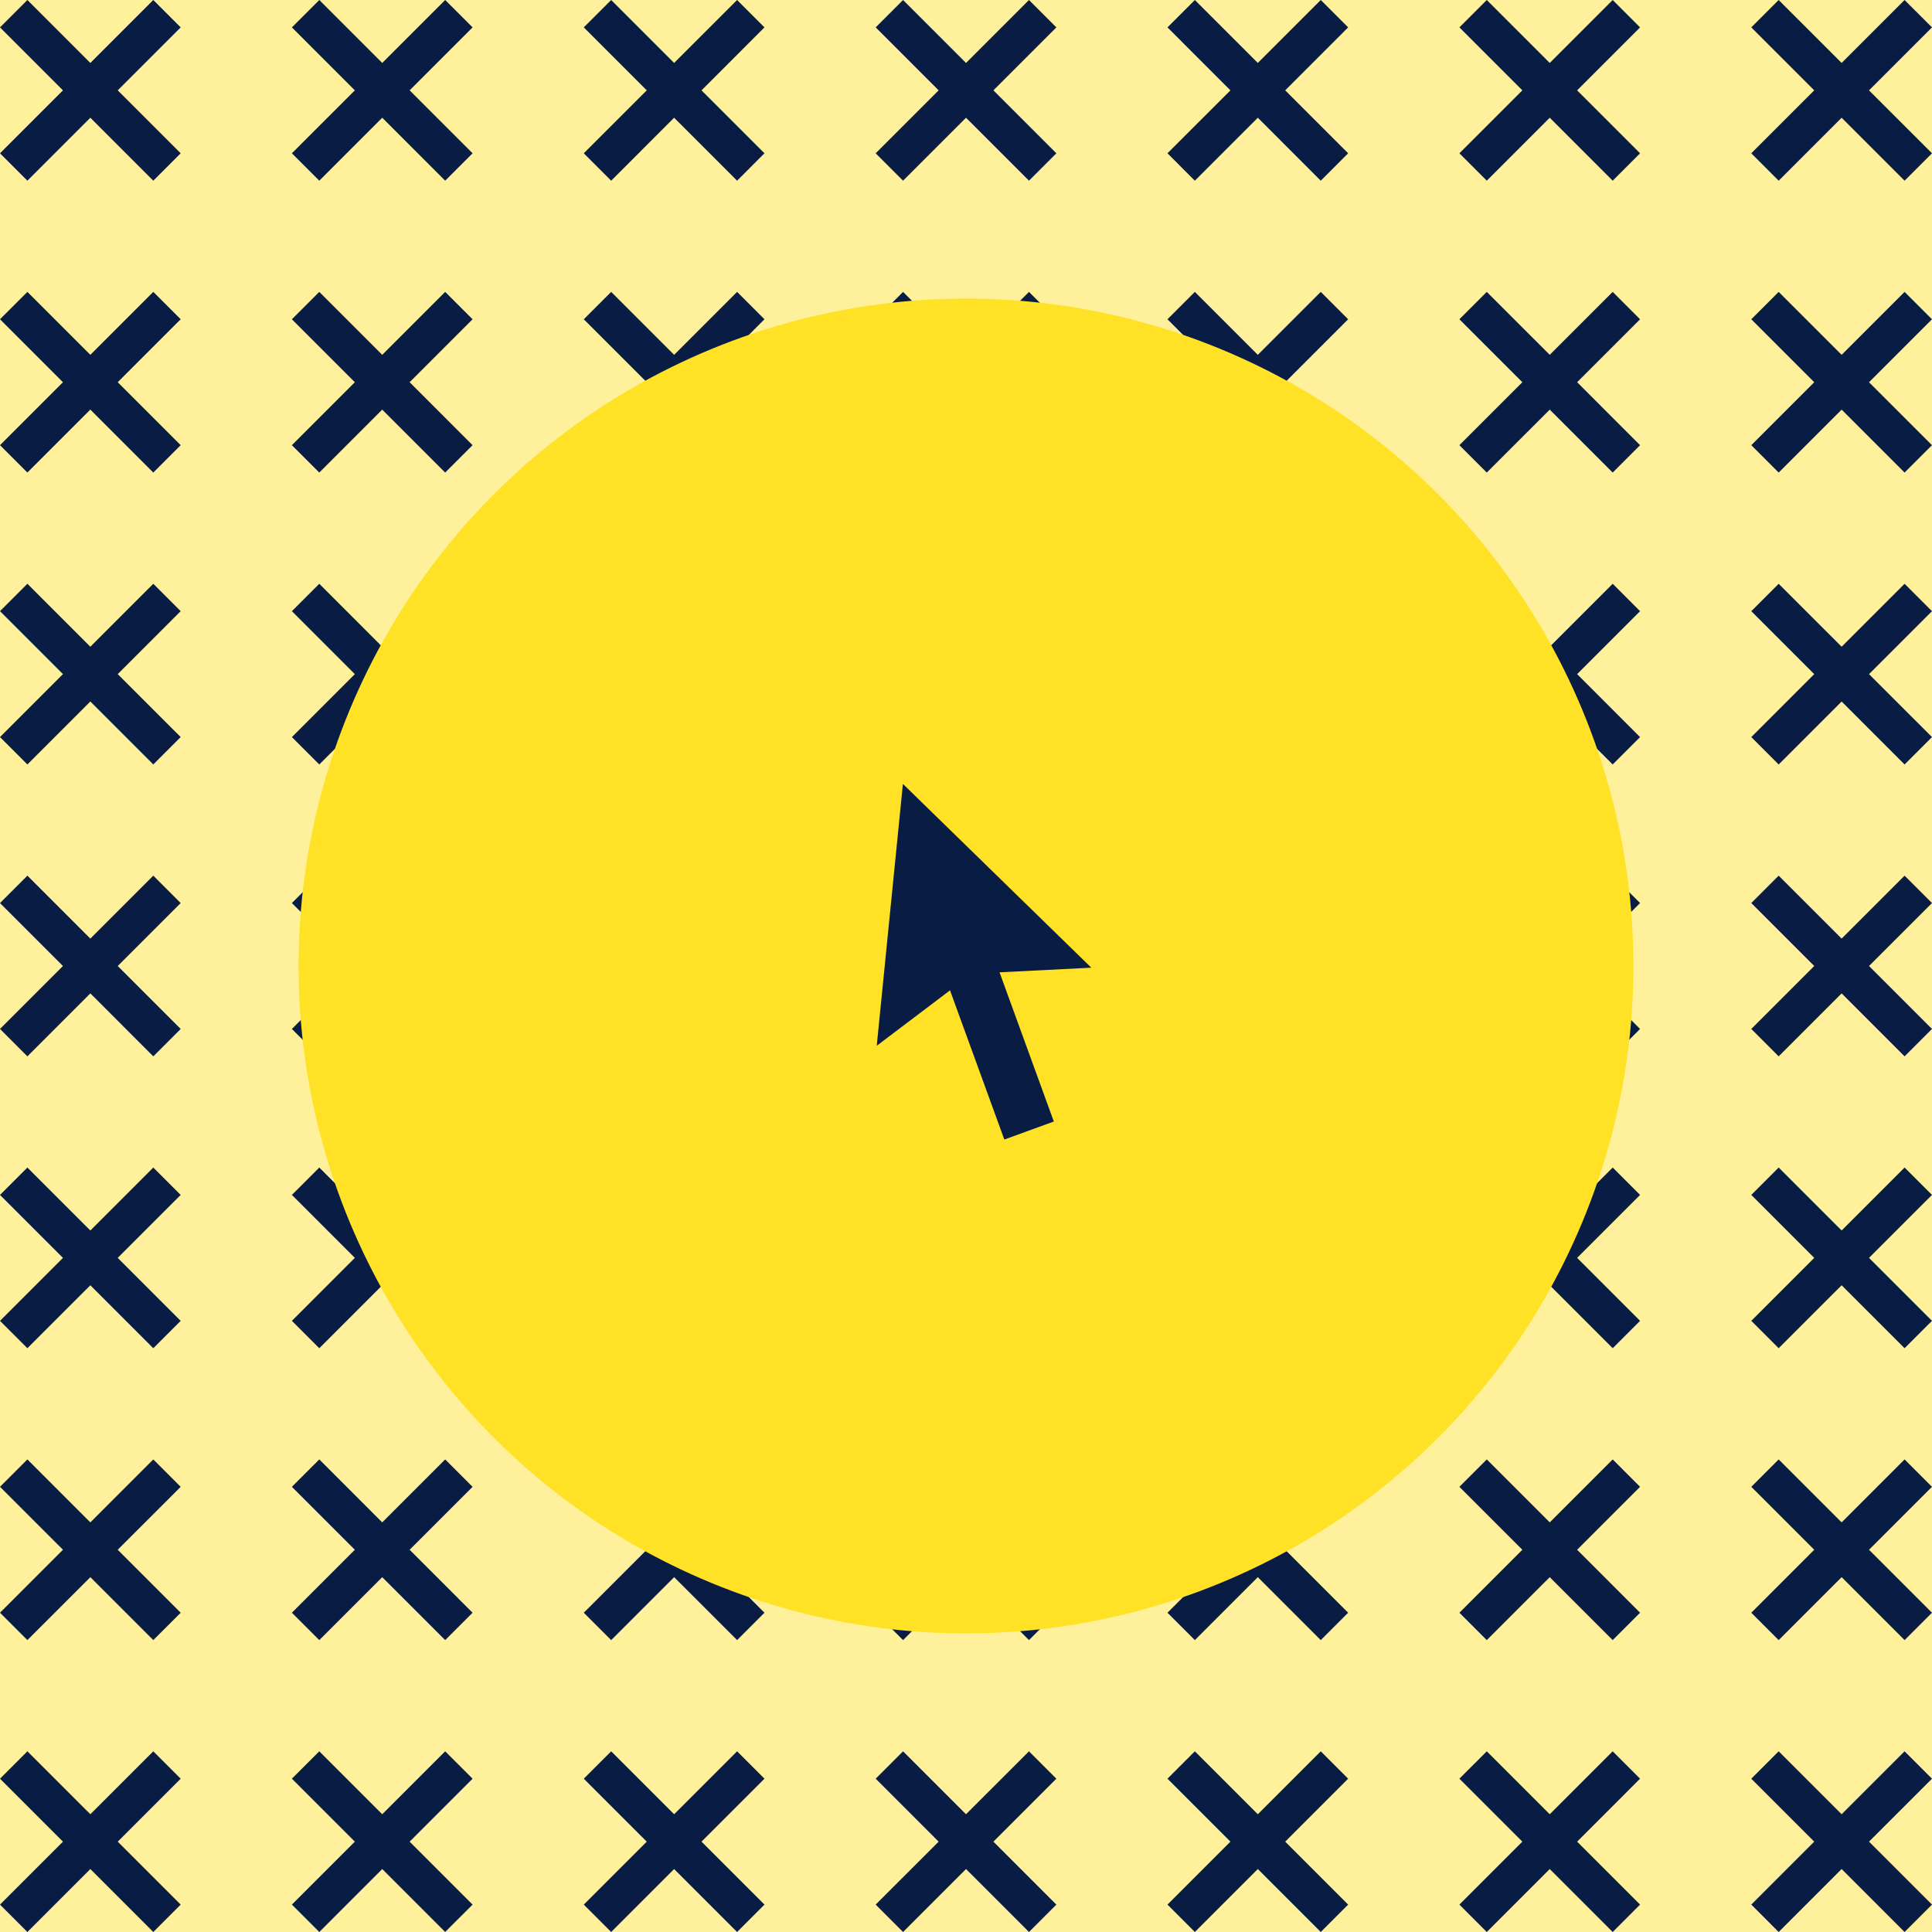 <svg width="110" height="110" viewBox="0 0 110 110" fill="none" xmlns="http://www.w3.org/2000/svg">
<rect width="110" height="110" fill="#F5F5F5"/>
<g clip-path="url(#clip0_254_2)">
<rect width="1920" height="7077" transform="translate(-593 -3735)" fill="white"/>
<g filter="url(#filter0_d_254_2)">
<rect x="-233" y="-80" width="576" height="517" rx="16" fill="#FFF19B"/>
<rect x="-232.5" y="-79.5" width="575" height="516" rx="15.5" stroke="#091C44"/>
</g>
<path d="M3.584 5.144L0 8.728L1.559 10.288L5.144 6.703L8.728 10.288L10.288 8.728L6.703 5.144L10.288 1.559L8.728 6.39521e-07L5.144 3.584L1.56 0L5.42376e-05 1.559L3.584 5.144Z" fill="#091C44"/>
<path d="M20.203 5.144L16.619 8.728L18.179 10.288L21.763 6.703L25.347 10.288L26.907 8.728L23.323 5.144L26.907 1.559L25.347 6.39521e-07L21.763 3.584L18.179 0L16.619 1.559L20.203 5.144Z" fill="#091C44"/>
<path d="M3.584 21.762L0 25.346L1.559 26.906L5.144 23.321L8.728 26.906L10.288 25.346L6.703 21.762L10.288 18.177L8.728 16.618L5.144 20.202L1.56 16.618L5.42376e-05 18.177L3.584 21.762Z" fill="#091C44"/>
<path d="M20.203 21.762L16.619 25.347L18.179 26.906L21.763 23.322L25.347 26.906L26.907 25.347L23.323 21.762L26.907 18.178L25.347 16.619L21.763 20.203L18.179 16.619L16.619 18.178L20.203 21.762Z" fill="#091C44"/>
<path d="M36.823 5.144L33.238 8.728L34.798 10.288L38.382 6.703L41.967 10.288L43.526 8.728L39.942 5.144L43.526 1.559L41.967 6.39521e-07L38.382 3.584L34.798 0L33.238 1.559L36.823 5.144Z" fill="#091C44"/>
<path d="M70.055 5.144L66.471 8.728L68.03 10.288L71.615 6.703L75.199 10.288L76.758 8.728L73.174 5.144L76.758 1.559L75.199 6.39521e-07L71.615 3.584L68.03 0L66.471 1.559L70.055 5.144Z" fill="#091C44"/>
<path d="M103.295 5.144L99.711 8.728L101.27 10.288L104.855 6.703L108.439 10.288L109.999 8.728L106.414 5.144L109.999 1.559L108.439 6.39521e-07L104.855 3.584L101.27 0L99.711 1.559L103.295 5.144Z" fill="#091C44"/>
<path d="M53.442 5.144L49.857 8.728L51.417 10.288L55.001 6.703L58.586 10.288L60.145 8.728L56.561 5.144L60.145 1.559L58.586 6.39521e-07L55.001 3.584L51.417 0L49.858 1.559L53.442 5.144Z" fill="#091C44"/>
<path d="M86.676 5.144L83.092 8.728L84.651 10.288L88.236 6.703L91.82 10.288L93.379 8.728L89.795 5.144L93.379 1.559L91.82 6.39521e-07L88.236 3.584L84.651 0L83.092 1.559L86.676 5.144Z" fill="#091C44"/>
<path d="M36.823 21.762L33.238 25.347L34.798 26.906L38.382 23.322L41.967 26.906L43.526 25.347L39.942 21.762L43.526 18.178L41.967 16.619L38.382 20.203L34.798 16.619L33.238 18.178L36.823 21.762Z" fill="#091C44"/>
<path d="M70.055 21.762L66.471 25.347L68.03 26.906L71.615 23.322L75.199 26.906L76.758 25.347L73.174 21.762L76.758 18.178L75.199 16.619L71.615 20.203L68.03 16.619L66.471 18.178L70.055 21.762Z" fill="#091C44"/>
<path d="M103.295 21.763L99.711 25.347L101.27 26.907L104.855 23.322L108.439 26.907L109.999 25.347L106.414 21.763L109.999 18.178L108.439 16.619L104.855 20.203L101.27 16.619L99.711 18.178L103.295 21.763Z" fill="#091C44"/>
<path d="M53.442 21.763L49.857 25.347L51.417 26.907L55.001 23.322L58.586 26.907L60.145 25.347L56.561 21.763L60.145 18.178L58.586 16.619L55.001 20.203L51.417 16.619L49.858 18.178L53.442 21.763Z" fill="#091C44"/>
<path d="M86.676 21.762L83.092 25.347L84.651 26.906L88.236 23.322L91.82 26.906L93.379 25.347L89.795 21.762L93.379 18.178L91.82 16.619L88.236 20.203L84.651 16.619L83.092 18.178L86.676 21.762Z" fill="#091C44"/>
<path d="M3.584 38.381L0 41.965L1.559 43.525L5.144 39.941L8.728 43.525L10.288 41.965L6.703 38.381L10.288 34.797L8.728 33.237L5.144 36.822L1.56 33.237L5.42376e-05 34.797L3.584 38.381Z" fill="#091C44"/>
<path d="M3.584 71.619L0 75.204L1.559 76.763L5.144 73.179L8.728 76.763L10.288 75.204L6.703 71.619L10.288 68.035L8.728 66.475L5.144 70.06L1.56 66.475L5.42376e-05 68.035L3.584 71.619Z" fill="#091C44"/>
<path d="M3.584 104.856L0 108.44L1.559 110L5.144 106.415L8.728 110L10.288 108.44L6.703 104.856L10.288 101.272L8.728 99.712L5.144 103.296L1.56 99.712L5.42376e-05 101.272L3.584 104.856Z" fill="#091C44"/>
<path d="M20.203 38.382L16.619 41.967L18.179 43.526L21.763 39.942L25.347 43.526L26.907 41.967L23.323 38.382L26.907 34.798L25.347 33.238L21.763 36.823L18.179 33.238L16.619 34.798L20.203 38.382Z" fill="#091C44"/>
<path d="M20.203 71.618L16.619 75.203L18.179 76.762L21.763 73.178L25.347 76.762L26.907 75.203L23.323 71.618L26.907 68.034L25.347 66.475L21.763 70.059L18.179 66.475L16.619 68.034L20.203 71.618Z" fill="#091C44"/>
<path d="M20.203 104.856L16.619 108.44L18.179 110L21.763 106.415L25.347 110L26.907 108.44L23.323 104.856L26.907 101.271L25.347 99.712L21.763 103.296L18.179 99.712L16.619 101.271L20.203 104.856Z" fill="#091C44"/>
<path d="M3.584 55L0 58.584L1.559 60.144L5.144 56.559L8.728 60.144L10.288 58.584L6.703 55L10.288 51.416L8.728 49.856L5.144 53.44L1.56 49.856L5.42376e-05 51.416L3.584 55Z" fill="#091C44"/>
<path d="M3.584 88.237L0 91.822L1.559 93.381L5.144 89.797L8.728 93.381L10.288 91.822L6.703 88.237L10.288 84.653L8.728 83.093L5.144 86.678L1.56 83.093L5.42376e-05 84.653L3.584 88.237Z" fill="#091C44"/>
<path d="M20.203 55L16.619 58.584L18.179 60.144L21.763 56.559L25.347 60.144L26.907 58.584L23.323 55L26.907 51.415L25.347 49.856L21.763 53.44L18.179 49.856L16.619 51.415L20.203 55Z" fill="#091C44"/>
<path d="M20.203 88.237L16.619 91.822L18.179 93.381L21.763 89.797L25.347 93.381L26.907 91.822L23.323 88.237L26.907 84.653L25.347 83.093L21.763 86.678L18.179 83.093L16.619 84.653L20.203 88.237Z" fill="#091C44"/>
<path d="M36.823 38.382L33.238 41.967L34.798 43.526L38.382 39.942L41.967 43.526L43.526 41.967L39.942 38.382L43.526 34.798L41.967 33.238L38.382 36.823L34.798 33.238L33.238 34.798L36.823 38.382Z" fill="#091C44"/>
<path d="M36.823 71.618L33.238 75.203L34.798 76.762L38.382 73.178L41.967 76.762L43.526 75.203L39.942 71.618L43.526 68.034L41.967 66.475L38.382 70.059L34.798 66.475L33.238 68.034L36.823 71.618Z" fill="#091C44"/>
<path d="M36.823 104.856L33.238 108.44L34.798 110L38.382 106.415L41.967 110L43.526 108.44L39.942 104.856L43.526 101.271L41.967 99.712L38.382 103.296L34.798 99.712L33.238 101.271L36.823 104.856Z" fill="#091C44"/>
<path d="M70.055 38.382L66.471 41.967L68.03 43.526L71.615 39.942L75.199 43.526L76.758 41.967L73.174 38.382L76.758 34.798L75.199 33.238L71.615 36.823L68.03 33.238L66.471 34.798L70.055 38.382Z" fill="#091C44"/>
<path d="M70.055 71.618L66.471 75.203L68.03 76.762L71.615 73.178L75.199 76.762L76.758 75.203L73.174 71.618L76.758 68.034L75.199 66.475L71.615 70.059L68.03 66.475L66.471 68.034L70.055 71.618Z" fill="#091C44"/>
<path d="M70.055 104.856L66.471 108.44L68.03 110L71.615 106.415L75.199 110L76.758 108.44L73.174 104.856L76.758 101.271L75.199 99.712L71.615 103.296L68.03 99.712L66.471 101.271L70.055 104.856Z" fill="#091C44"/>
<path d="M103.295 38.382L99.711 41.966L101.27 43.526L104.855 39.941L108.439 43.526L109.999 41.966L106.414 38.382L109.999 34.798L108.439 33.238L104.855 36.822L101.27 33.238L99.711 34.798L103.295 38.382Z" fill="#091C44"/>
<path d="M103.295 71.618L99.711 75.203L101.27 76.762L104.855 73.178L108.439 76.762L109.999 75.203L106.414 71.618L109.999 68.034L108.439 66.474L104.855 70.059L101.27 66.474L99.711 68.034L103.295 71.618Z" fill="#091C44"/>
<path d="M103.295 104.856L99.711 108.44L101.27 110L104.855 106.415L108.439 110L109.999 108.44L106.414 104.856L109.999 101.272L108.439 99.712L104.855 103.296L101.27 99.712L99.711 101.272L103.295 104.856Z" fill="#091C44"/>
<path d="M53.442 38.382L49.857 41.966L51.417 43.526L55.001 39.941L58.586 43.526L60.145 41.966L56.561 38.382L60.145 34.798L58.586 33.238L55.001 36.822L51.417 33.238L49.858 34.798L53.442 38.382Z" fill="#091C44"/>
<path d="M53.442 71.618L49.857 75.203L51.417 76.762L55.001 73.178L58.586 76.762L60.145 75.203L56.561 71.618L60.145 68.034L58.586 66.474L55.001 70.059L51.417 66.474L49.858 68.034L53.442 71.618Z" fill="#091C44"/>
<path d="M53.442 104.856L49.857 108.44L51.417 110L55.001 106.415L58.586 110L60.145 108.44L56.561 104.856L60.145 101.272L58.586 99.712L55.001 103.296L51.417 99.712L49.858 101.272L53.442 104.856Z" fill="#091C44"/>
<path d="M86.676 38.382L83.092 41.967L84.651 43.526L88.236 39.942L91.82 43.526L93.379 41.967L89.795 38.382L93.379 34.798L91.82 33.238L88.236 36.823L84.651 33.238L83.092 34.798L86.676 38.382Z" fill="#091C44"/>
<path d="M86.676 71.618L83.092 75.203L84.651 76.762L88.236 73.178L91.82 76.762L93.379 75.203L89.795 71.618L93.379 68.034L91.82 66.475L88.236 70.059L84.651 66.475L83.092 68.034L86.676 71.618Z" fill="#091C44"/>
<path d="M86.676 104.856L83.092 108.44L84.651 110L88.236 106.415L91.82 110L93.379 108.44L89.795 104.856L93.379 101.271L91.82 99.712L88.236 103.296L84.651 99.712L83.092 101.271L86.676 104.856Z" fill="#091C44"/>
<path d="M36.823 55L33.238 58.584L34.798 60.144L38.382 56.559L41.967 60.144L43.526 58.584L39.942 55L43.526 51.415L41.967 49.856L38.382 53.44L34.798 49.856L33.238 51.415L36.823 55Z" fill="#091C44"/>
<path d="M36.823 88.237L33.238 91.822L34.798 93.381L38.382 89.797L41.967 93.381L43.526 91.822L39.942 88.237L43.526 84.653L41.967 83.093L38.382 86.678L34.798 83.093L33.238 84.653L36.823 88.237Z" fill="#091C44"/>
<path d="M70.055 55L66.471 58.584L68.03 60.144L71.615 56.559L75.199 60.144L76.758 58.584L73.174 55L76.758 51.415L75.199 49.856L71.615 53.44L68.03 49.856L66.471 51.415L70.055 55Z" fill="#091C44"/>
<path d="M70.055 88.237L66.471 91.822L68.03 93.381L71.615 89.797L75.199 93.381L76.758 91.822L73.174 88.237L76.758 84.653L75.199 83.093L71.615 86.678L68.03 83.093L66.471 84.653L70.055 88.237Z" fill="#091C44"/>
<path d="M103.295 55L99.711 58.584L101.27 60.144L104.855 56.559L108.439 60.144L109.999 58.584L106.414 55L109.999 51.416L108.439 49.856L104.855 53.44L101.27 49.856L99.711 51.416L103.295 55Z" fill="#091C44"/>
<path d="M103.295 88.237L99.711 91.822L101.27 93.381L104.855 89.797L108.439 93.381L109.999 91.822L106.414 88.237L109.999 84.653L108.439 83.093L104.855 86.678L101.27 83.093L99.711 84.653L103.295 88.237Z" fill="#091C44"/>
<path d="M53.442 55L49.857 58.584L51.417 60.144L55.001 56.559L58.586 60.144L60.145 58.584L56.561 55L60.145 51.416L58.586 49.856L55.001 53.44L51.417 49.856L49.858 51.416L53.442 55Z" fill="#091C44"/>
<path d="M53.442 88.237L49.857 91.822L51.417 93.381L55.001 89.797L58.586 93.381L60.145 91.822L56.561 88.237L60.145 84.653L58.586 83.093L55.001 86.678L51.417 83.093L49.858 84.653L53.442 88.237Z" fill="#091C44"/>
<path d="M86.676 55L83.092 58.584L84.651 60.144L88.236 56.559L91.82 60.144L93.379 58.584L89.795 55L93.379 51.415L91.82 49.856L88.236 53.44L84.651 49.856L83.092 51.415L86.676 55Z" fill="#091C44"/>
<path d="M86.676 88.237L83.092 91.822L84.651 93.381L88.236 89.797L91.82 93.381L93.379 91.822L89.795 88.237L93.379 84.653L91.82 83.093L88.236 86.678L84.651 83.093L83.092 84.653L86.676 88.237Z" fill="#091C44"/>
<circle cx="55" cy="55" r="38" fill="#FFE126"/>
<path d="M56.91 55.36L60 63.854L57.182 64.88L54.09 56.386L49.918 59.542L51.408 44.633L62.134 55.096L56.91 55.36Z" fill="#091C44"/>
</g>
<defs>
<filter id="filter0_d_254_2" x="-273" y="-114" width="656" height="597" filterUnits="userSpaceOnUse" color-interpolation-filters="sRGB">
<feFlood flood-opacity="0" result="BackgroundImageFix"/>
<feColorMatrix in="SourceAlpha" type="matrix" values="0 0 0 0 0 0 0 0 0 0 0 0 0 0 0 0 0 0 127 0" result="hardAlpha"/>
<feOffset dy="6"/>
<feGaussianBlur stdDeviation="20"/>
<feComposite in2="hardAlpha" operator="out"/>
<feColorMatrix type="matrix" values="0 0 0 0 0 0 0 0 0 0 0 0 0 0 0 0 0 0 0.14 0"/>
<feBlend mode="normal" in2="BackgroundImageFix" result="effect1_dropShadow_254_2"/>
<feBlend mode="normal" in="SourceGraphic" in2="effect1_dropShadow_254_2" result="shape"/>
</filter>
<clipPath id="clip0_254_2">
<rect width="1920" height="7077" fill="white" transform="translate(-593 -3735)"/>
</clipPath>
</defs>
</svg>
